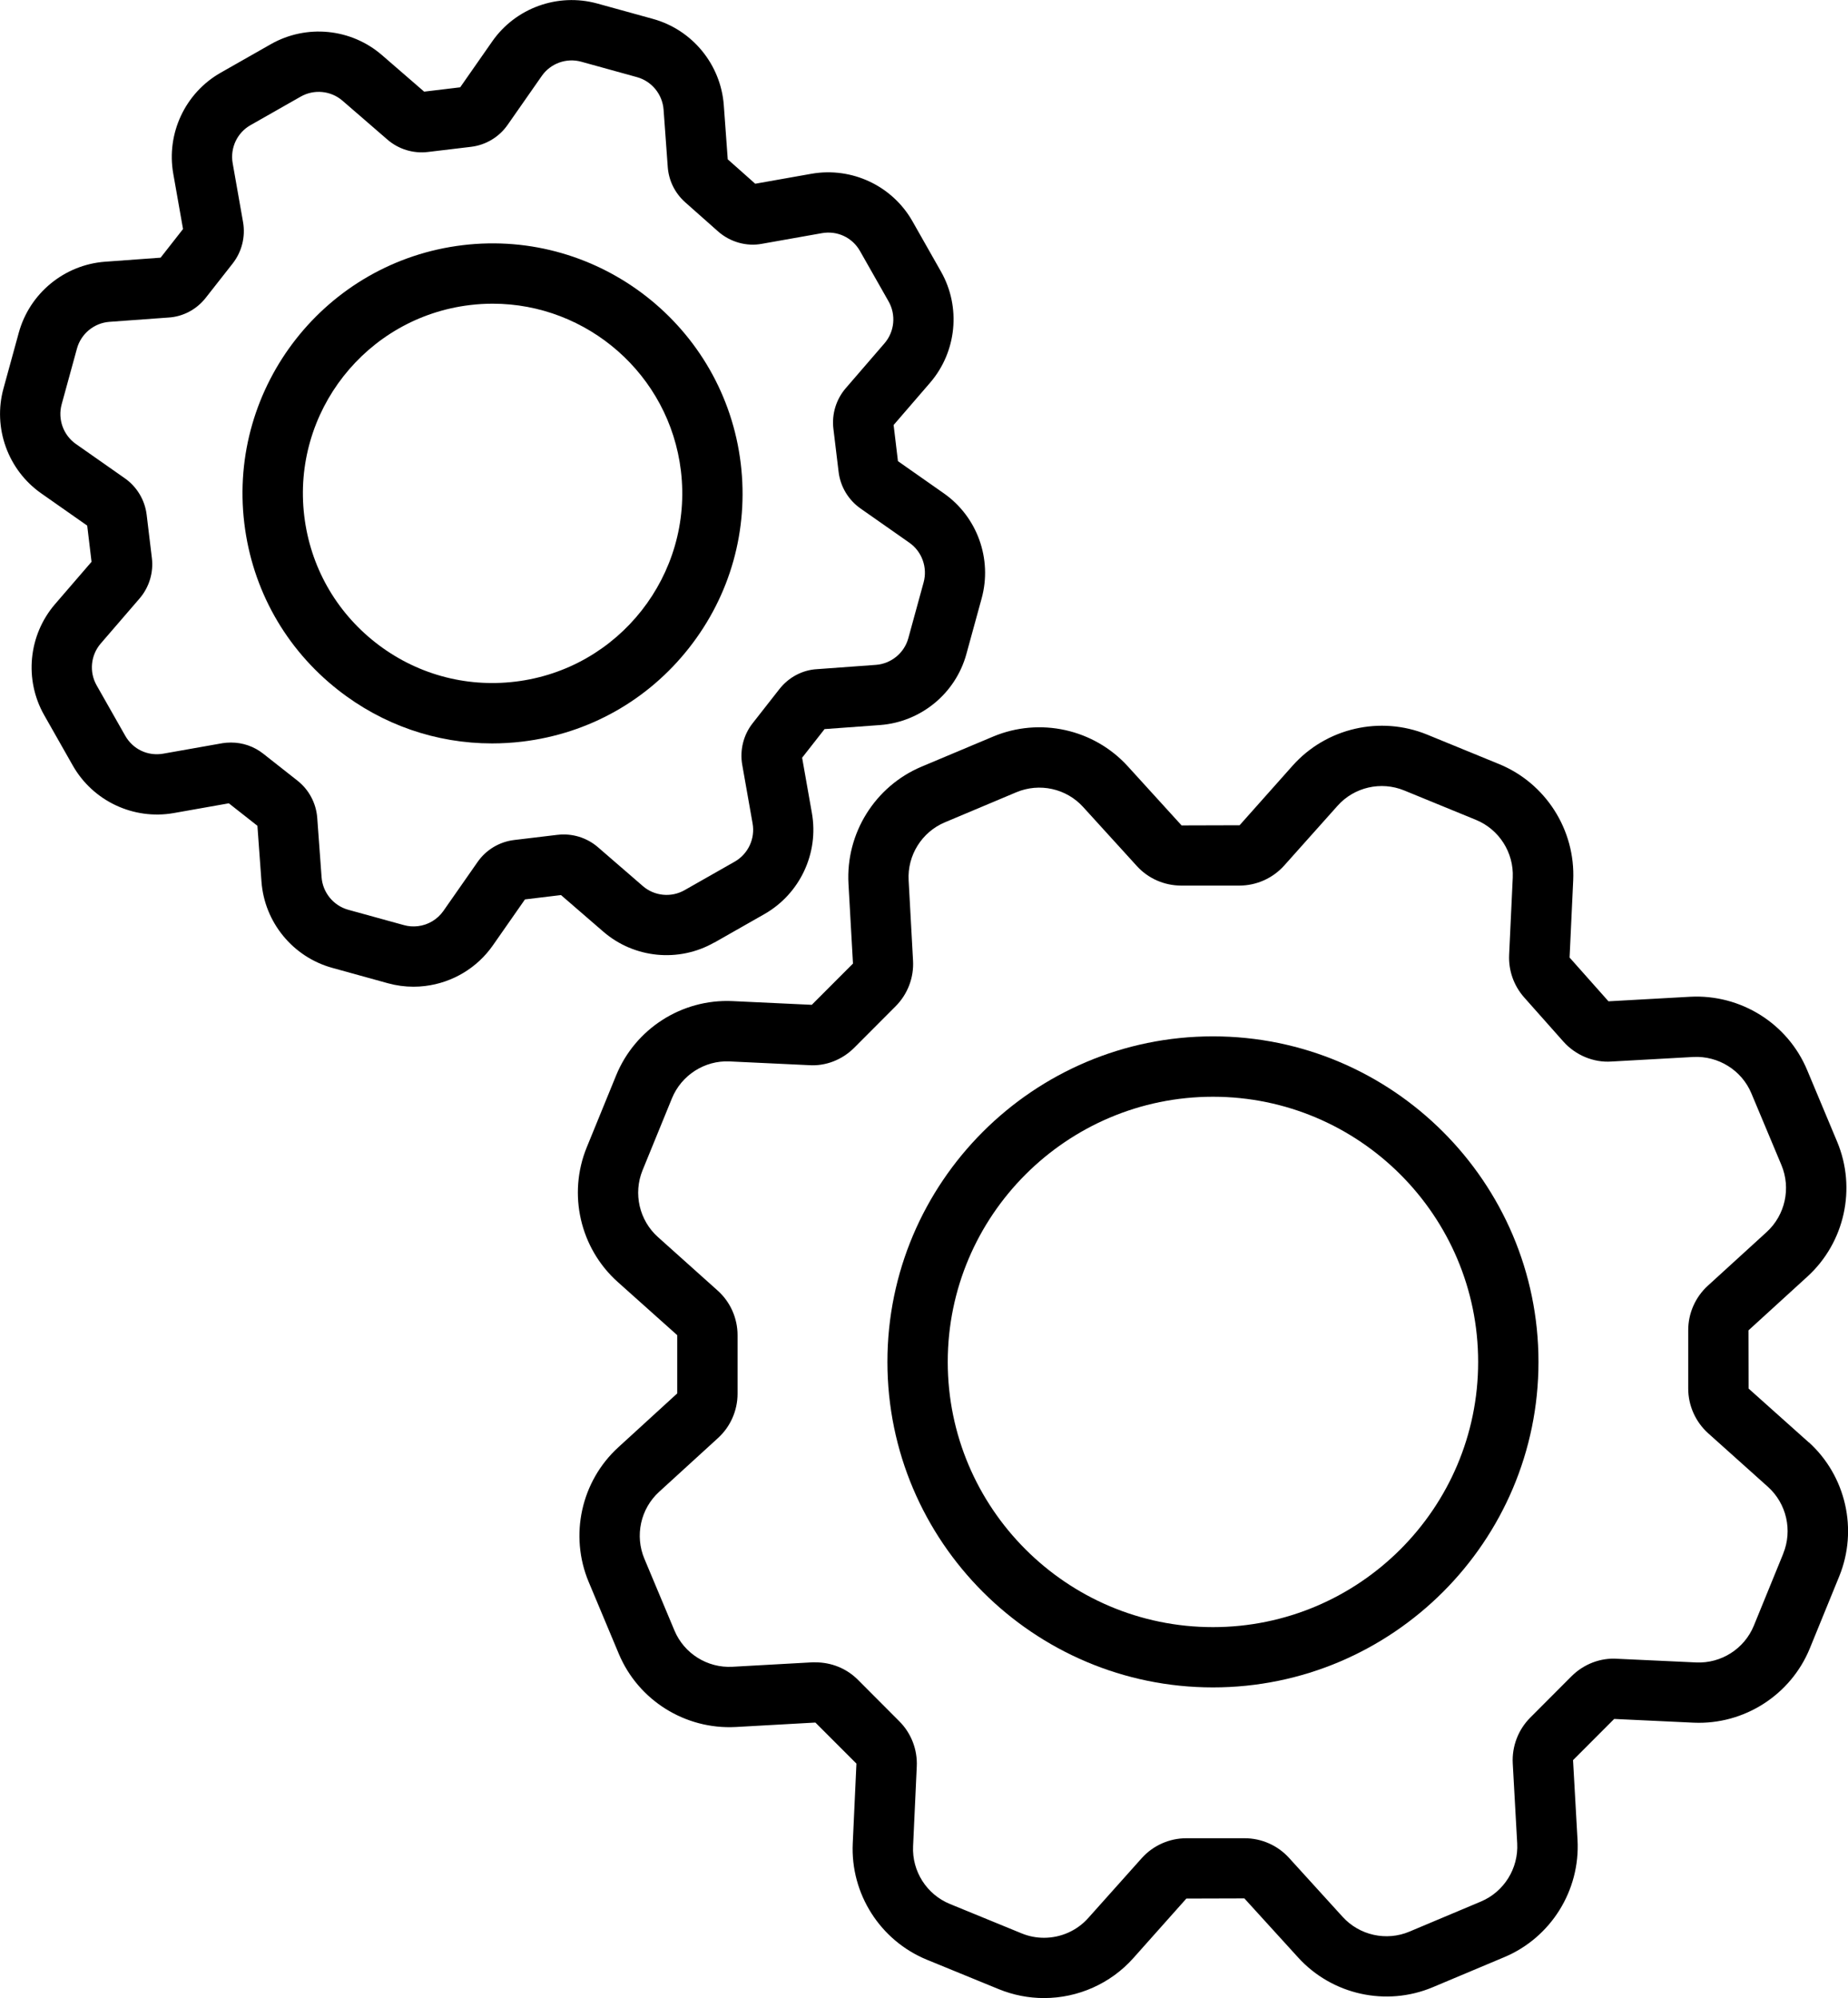 <?xml version="1.0" encoding="UTF-8"?>
<svg id="Layer_2" data-name="Layer 2" xmlns="http://www.w3.org/2000/svg" viewBox="0 0 336.92 364.3">
  <g id="Layer_1-2" data-name="Layer 1">
    <g>
      <path d="m329.75,262.96s-.06-.05-.09-.08l-10.86-9.71-.02-10.62,10.75-9.81c6.79-6.21,8.97-16.08,5.41-24.58l-5.47-13.07c-3.54-8.47-12.08-13.84-21.31-13.36l-14.91.83-7.09-7.98.66-14.07c.42-9.21-5.02-17.73-13.53-21.21l-13.11-5.37c-8.53-3.48-18.38-1.21-24.5,5.65l-9.68,10.88-10.58.03-9.79-10.76c-6.19-6.82-16.06-9-24.56-5.44l-13.06,5.49c-8.48,3.57-13.83,12.15-13.32,21.34l.82,14.56-7.51,7.52-14.49-.68c-9.21-.41-17.7,5.04-21.18,13.55l-5.36,13.12c-3.48,8.52-1.22,18.38,5.64,24.53l10.86,9.71v10.62s-10.72,9.8-10.72,9.8c-6.8,6.2-8.98,16.08-5.42,24.58l5.48,13.08c3.55,8.49,12.11,13.85,21.32,13.36l14.49-.81s.04,0,.04,0l7.48,7.48-.67,14.54c-.43,9.21,5.01,17.73,13.52,21.22l13.11,5.37c2.63,1.07,5.4,1.62,8.24,1.62,6.21,0,12.15-2.65,16.27-7.27l9.68-10.87,10.58-.03,9.79,10.76c6.2,6.82,16.07,9,24.56,5.43l13.06-5.49c8.48-3.57,13.83-12.15,13.33-21.35l-.82-14.56,7.5-7.51,14.49.68c9.19.41,17.71-5.05,21.18-13.55l5.36-13.13c3.46-8.49,1.23-18.3-5.55-24.45Zm-4.63,20.29l-5.36,13.13c-1.72,4.22-5.94,6.92-10.5,6.72l-14.43-.67c-3.03-.2-6.07.95-8.32,3.19l-7.51,7.53c-2.2,2.2-3.37,5.25-3.2,8.36l.81,14.58c.25,4.57-2.41,8.83-6.61,10.6l-13.05,5.49c-4.2,1.77-9.09.68-12.16-2.69l-9.78-10.76c-2.06-2.27-5.01-3.58-8.09-3.58h-10.63c-3.11,0-6.08,1.33-8.15,3.65l-9.74,10.9c-2.04,2.29-4.98,3.6-8.06,3.6-1.41,0-2.78-.27-4.07-.8l-13.1-5.37c-4.22-1.73-6.92-5.96-6.7-10.53l.67-14.52c.15-3.08-1.01-6.09-3.19-8.26l-7.52-7.54c-2.07-2.08-4.83-3.2-7.8-3.2-.15,0-.29,0-.44,0-.03,0-.07,0-.1,0l-14.56.81c-4.56.25-8.81-2.41-10.57-6.62l-5.48-13.08c-1.77-4.22-.69-9.12,2.69-12.2l10.74-9.81c2.27-2.07,3.56-5.02,3.56-8.08v-10.66c0-3.12-1.33-6.09-3.64-8.15l-10.88-9.75c-3.4-3.05-4.53-7.94-2.8-12.18l5.36-13.12c1.73-4.22,5.96-6.93,10.49-6.72l14.44.68c3.06.22,6.09-.95,8.32-3.19l7.52-7.54c2.2-2.2,3.36-5.24,3.18-8.34l-.8-14.61c-.26-4.57,2.4-8.82,6.6-10.59l13.05-5.49c4.21-1.76,9.09-.69,12.16,2.69l9.78,10.75c2.06,2.28,5.01,3.58,8.09,3.58h10.63c3.1,0,6.07-1.33,8.15-3.64l9.74-10.91c3.03-3.4,7.91-4.52,12.13-2.8l13.1,5.37c4.22,1.73,6.92,5.96,6.71,10.53l-.66,14.07c-.13,2.86.84,5.62,2.74,7.77l7.13,8.03c2.23,2.52,5.55,3.89,8.79,3.66l14.92-.83c4.57-.23,8.82,2.42,10.58,6.62l5.48,13.08c1.77,4.22.69,9.12-2.68,12.21l-10.74,9.8c-2.27,2.07-3.57,5.02-3.57,8.09v10.66c0,3.1,1.33,6.07,3.64,8.15l10.8,9.68s.05.05.08.07c3.4,3.05,4.53,7.94,2.8,12.18Z"/>
      <path d="m221.14,188.95c-32.73,0-59.35,26.63-59.35,59.35s26.63,59.35,59.35,59.35,59.35-26.63,59.35-59.35-26.63-59.35-59.35-59.35Zm0,107.71c-26.66,0-48.35-21.69-48.35-48.35s21.69-48.35,48.35-48.35,48.35,21.69,48.35,48.35-21.69,48.35-48.35,48.35Z"/>
      <path d="m130.22,171.86l9.16-5.21c6.46-3.69,9.94-11.09,8.64-18.42l-1.78-10.08,4.09-5.22,10.15-.74c7.43-.57,13.73-5.76,15.7-12.92l2.79-10.17c1.97-7.18-.8-14.88-6.89-19.15l-8.37-5.87-.79-6.59,6.66-7.72c4.85-5.64,5.65-13.78,1.98-20.25l-5.2-9.17c-3.66-6.46-11.04-9.95-18.4-8.67l-10.27,1.82-5.01-4.45-.72-9.87c-.55-7.43-5.74-13.75-12.91-15.73l-10.17-2.81c-7.18-1.97-14.87.8-19.13,6.9l-5.85,8.38-6.57.79-7.69-6.66c-5.63-4.88-13.76-5.68-20.25-2l-9.16,5.21c-6.47,3.68-9.94,11.08-8.64,18.42l1.78,10.08-4.09,5.22-10.15.74c-7.41.56-13.72,5.75-15.7,12.92l-2.79,10.17c-1.98,7.18.79,14.88,6.89,19.15l8.37,5.87.79,6.6-6.65,7.71c-4.86,5.64-5.66,13.78-1.98,20.25l5.21,9.18c3.67,6.47,11.06,9.96,18.4,8.67l10.05-1.78,5.21,4.1.74,10.17c.54,7.43,5.73,13.75,12.9,15.73l10.16,2.81c1.53.42,3.09.63,4.66.63.7,0,1.41-.04,2.11-.13,4.99-.6,9.49-3.3,12.36-7.41l5.85-8.38,6.57-.79,7.7,6.66c5.63,4.88,13.77,5.68,20.24,1.99Zm-28.61-19.65l-7.86.94c-2.69.32-5.13,1.78-6.68,4.01l-6.23,8.92c-1.08,1.54-2.77,2.56-4.65,2.78-.86.1-1.71.04-2.54-.19l-10.16-2.8c-2.7-.75-4.65-3.13-4.86-5.93l-.79-10.79c-.19-2.69-1.51-5.18-3.62-6.83l-6.22-4.9c-1.7-1.34-3.75-2.04-5.89-2.04-.52,0-1.04.04-1.57.12-.03,0-.07.01-.1.02l-10.68,1.89c-2.8.49-5.52-.79-6.93-3.27l-5.21-9.18c-1.39-2.44-1.09-5.51.75-7.64l7.07-8.2c1.75-2.03,2.57-4.72,2.25-7.37l-.95-7.88c-.32-2.7-1.79-5.14-4-6.68l-8.9-6.24c-2.3-1.61-3.34-4.52-2.6-7.23l2.79-10.17c.74-2.7,3.12-4.66,5.9-4.87l10.72-.78c2.68-.14,5.19-1.46,6.88-3.63l4.89-6.23c1.67-2.13,2.36-4.89,1.89-7.56l-1.89-10.72c-.49-2.77.81-5.56,3.25-6.94l9.16-5.21c2.44-1.38,5.49-1.08,7.61.75l8.18,7.08c2.02,1.76,4.71,2.59,7.39,2.27l7.86-.94c2.69-.32,5.13-1.78,6.68-4.01l6.23-8.92c1.6-2.29,4.49-3.33,7.18-2.59l10.16,2.81c2.7.74,4.65,3.13,4.86,5.93l.76,10.45c.18,2.49,1.31,4.78,3.19,6.45l5.98,5.3c2.2,1.95,5.22,2.79,8,2.26l10.94-1.94c2.81-.49,5.54.79,6.94,3.26l5.21,9.18c1.39,2.44,1.09,5.52-.74,7.64l-7.07,8.19c-1.75,2.03-2.57,4.72-2.25,7.38l.95,7.87c.32,2.69,1.78,5.12,4,6.68l8.9,6.24s0,0,0,0c2.3,1.61,3.34,4.51,2.6,7.23l-2.79,10.18c-.74,2.7-3.12,4.65-5.91,4.86l-10.71.78c-2.67.14-5.17,1.46-6.88,3.63l-4.88,6.23c-1.68,2.13-2.37,4.9-1.9,7.58l1.89,10.7c.49,2.77-.82,5.56-3.25,6.95l-9.16,5.21c-2.43,1.38-5.49,1.08-7.6-.75l-8.18-7.08c-2.03-1.76-4.72-2.58-7.38-2.26Z"/>
      <path d="m125.64,118.11c7.52-9.57,10.86-21.5,9.41-33.59-3-24.95-25.73-42.82-50.69-39.82-24.95,3-42.82,25.73-39.82,50.69,1.45,12.09,7.52,22.89,17.1,30.41,8.11,6.37,17.91,9.74,28.07,9.74,1.83,0,3.68-.11,5.52-.33,12.09-1.45,22.89-7.52,30.41-17.1Zm-31.72,6.17c-9.17,1.1-18.22-1.44-25.48-7.14-7.26-5.71-11.87-13.9-12.97-23.07-2.27-18.93,11.28-36.18,30.21-38.45,1.39-.17,2.78-.25,4.15-.25,17.24,0,32.2,12.92,34.31,30.46,2.27,18.93-11.28,36.18-30.21,38.45Z"/>
    </g>
  </g>
</svg>